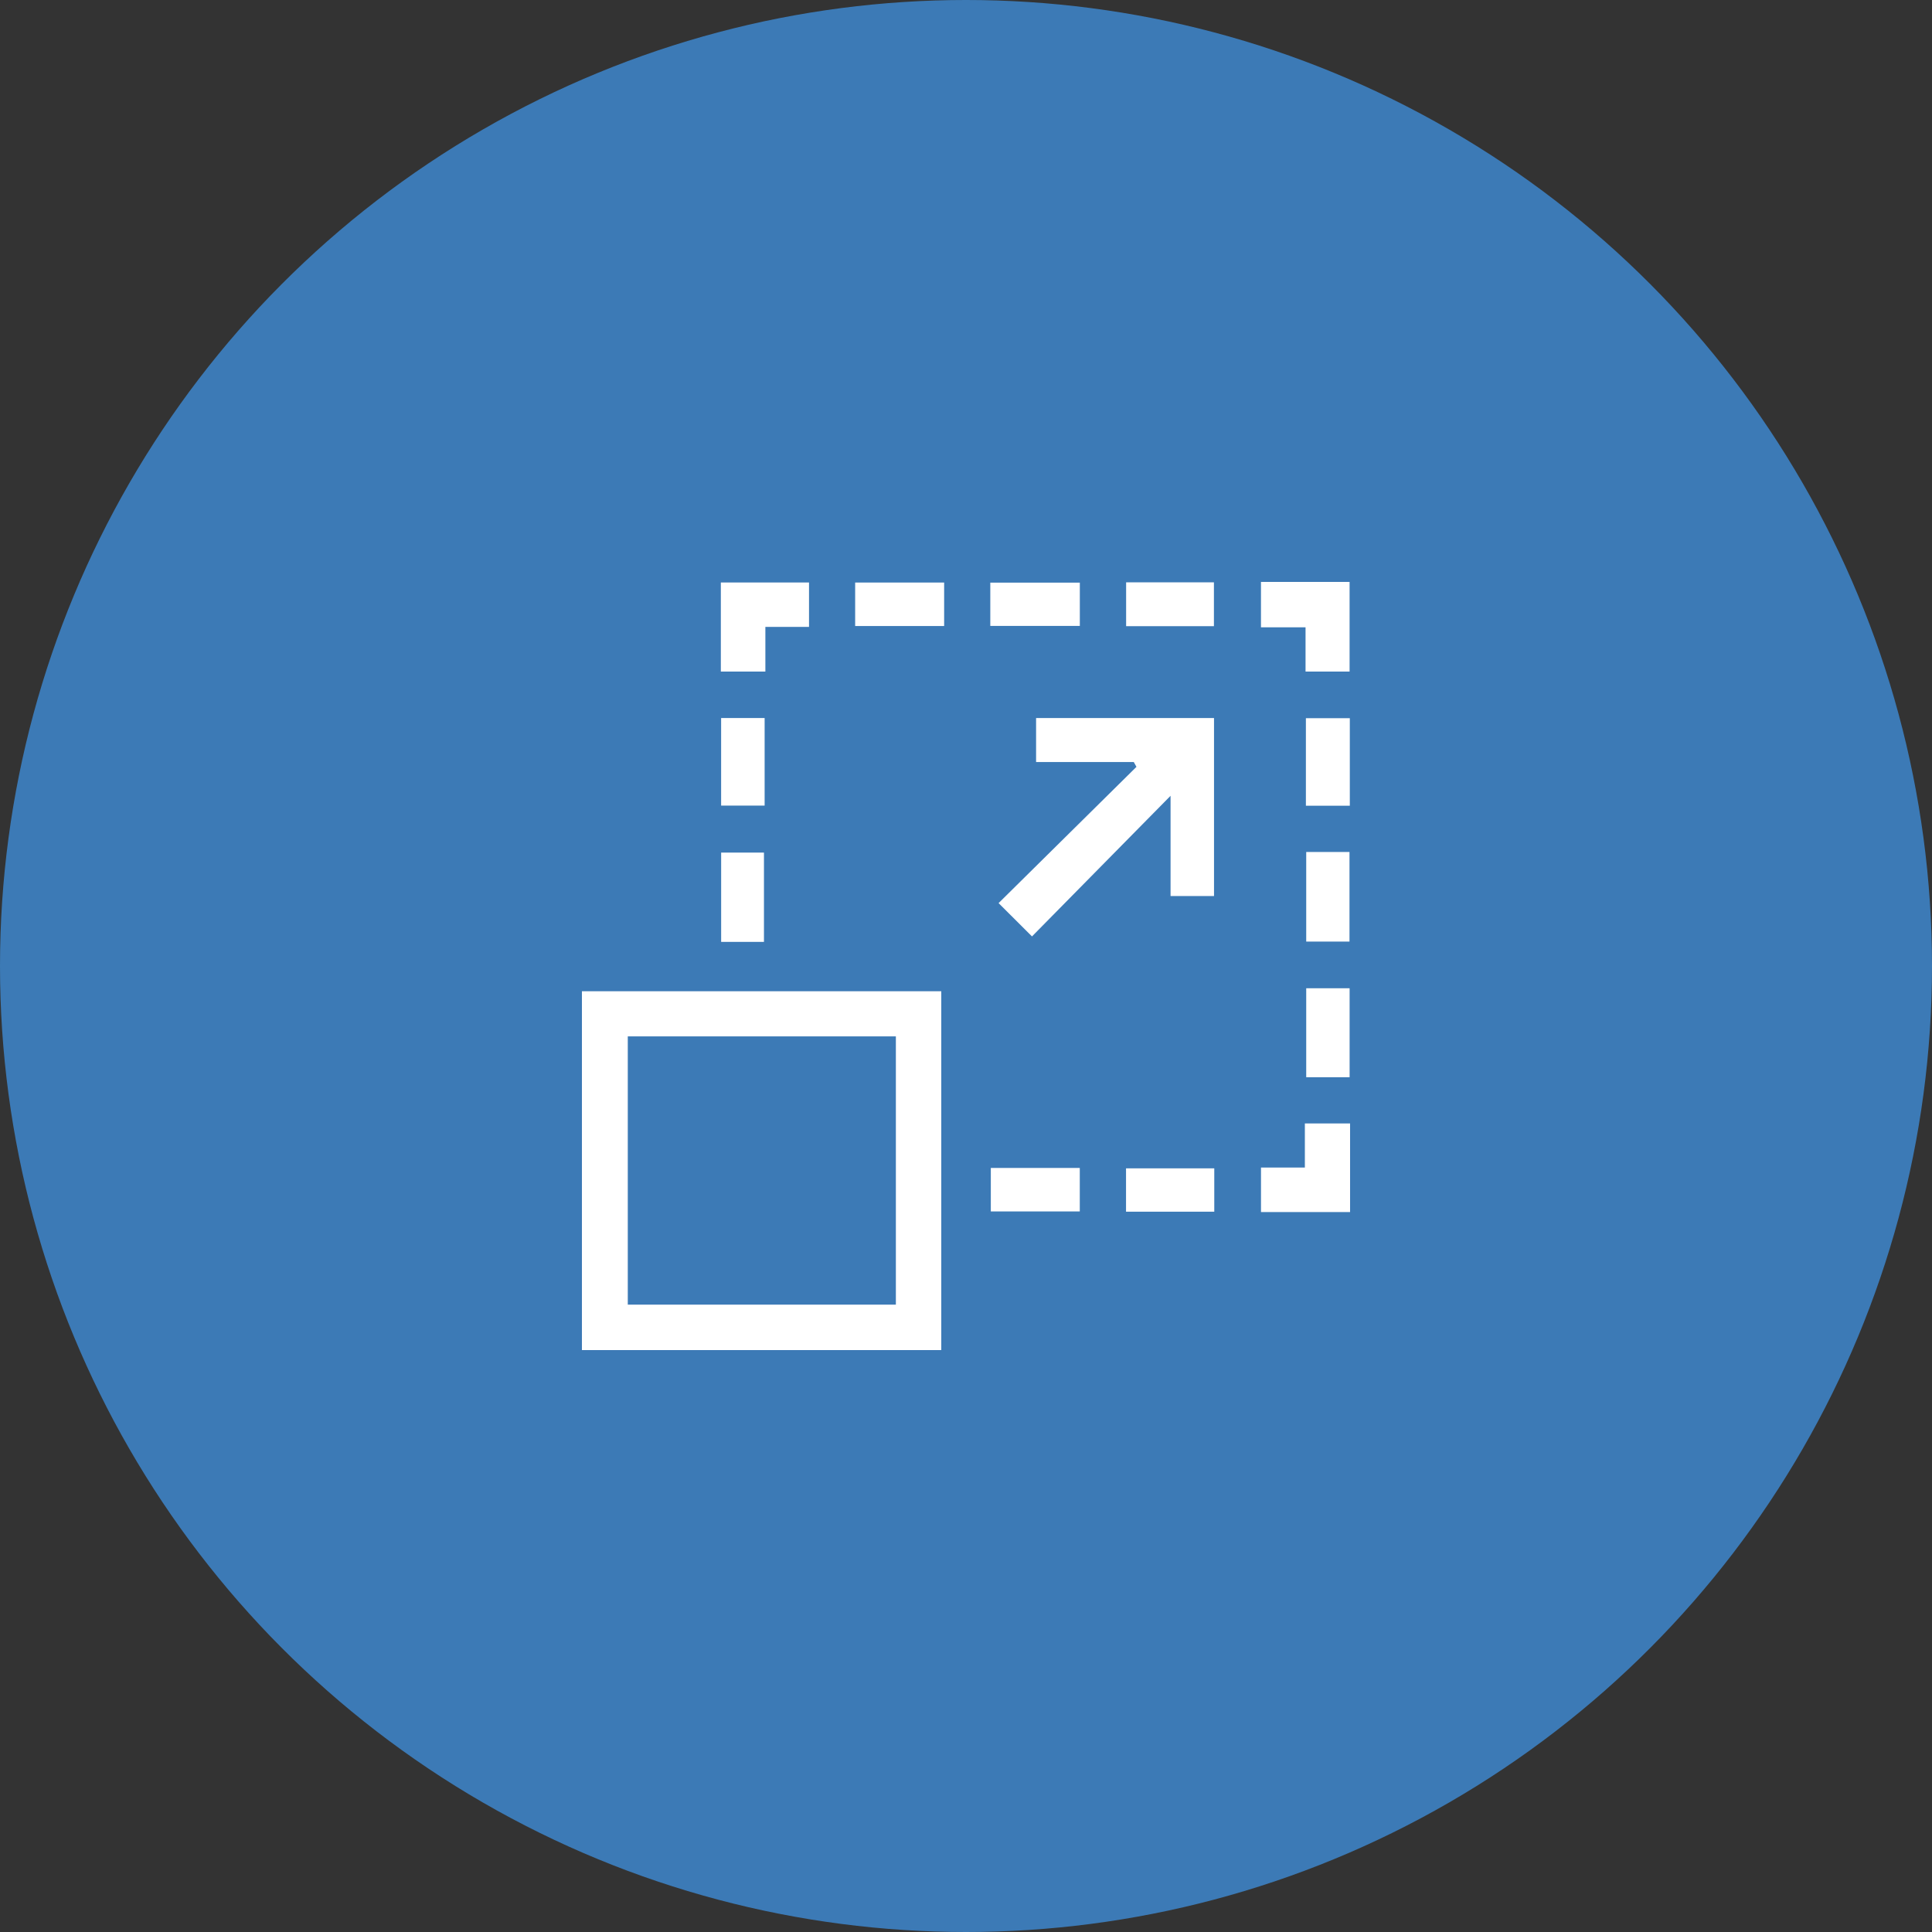 <svg width="83" height="83" viewBox="0 0 83 83" fill="none" xmlns="http://www.w3.org/2000/svg">
<rect x="0" y="0" width="83" height="83" fill="#333333" stroke="none"/>
<circle cx="41.5" cy="41.5" r="41.5" fill="#3C7AB6"/>
<g clip-path="url(#clip0_0_1)">
<path d="M25 58V42.584H40.438V58H25ZM26.97 44.524V56.049H38.487V44.524H26.97Z" fill="white"/>
<path d="M48.707 32.737H44.511V30.847H52.155V38.494H50.288V34.188C48.237 36.269 46.277 38.258 44.335 40.229C43.788 39.683 43.36 39.256 42.9 38.798C44.851 36.87 46.837 34.907 48.823 32.944C48.784 32.876 48.746 32.806 48.707 32.737Z" fill="white"/>
<path d="M54.173 25H57.979V28.85H56.087V26.949H54.172V25H54.173Z" fill="white"/>
<path d="M34.756 25.024V26.932H32.881V28.851H30.968V25.024H34.757H34.756Z" fill="white"/>
<path d="M58 52.07H54.173V50.159H56.058V48.263H58V52.07Z" fill="white"/>
<path d="M40.561 25.026V26.894H36.738V25.026H40.561Z" fill="white"/>
<path d="M42.544 26.888V25.03H46.39V26.889H42.544V26.888Z" fill="white"/>
<path d="M32.82 40.464H30.981V36.628H32.82V40.464Z" fill="white"/>
<path d="M56.116 36.602H57.975V40.45H56.116V36.602Z" fill="white"/>
<path d="M56.116 42.457H57.98V46.279H56.116V42.457Z" fill="white"/>
<path d="M42.566 50.176H46.388V52.044H42.566V50.176Z" fill="white"/>
<path d="M48.379 26.901V25.017H52.151V26.901H48.379Z" fill="white"/>
<path d="M32.849 30.847V34.609H30.98V30.847H32.849Z" fill="white"/>
<path d="M56.102 34.615V30.853H57.989V34.615H56.102Z" fill="white"/>
<path d="M48.375 52.055V50.193H52.166V52.055H48.375Z" fill="white"/>
</g>
<defs>
<clipPath id="clip0_0_1">
<rect width="33" height="33" fill="white" transform="translate(25 25)"/>
</clipPath>
</defs>
</svg>
